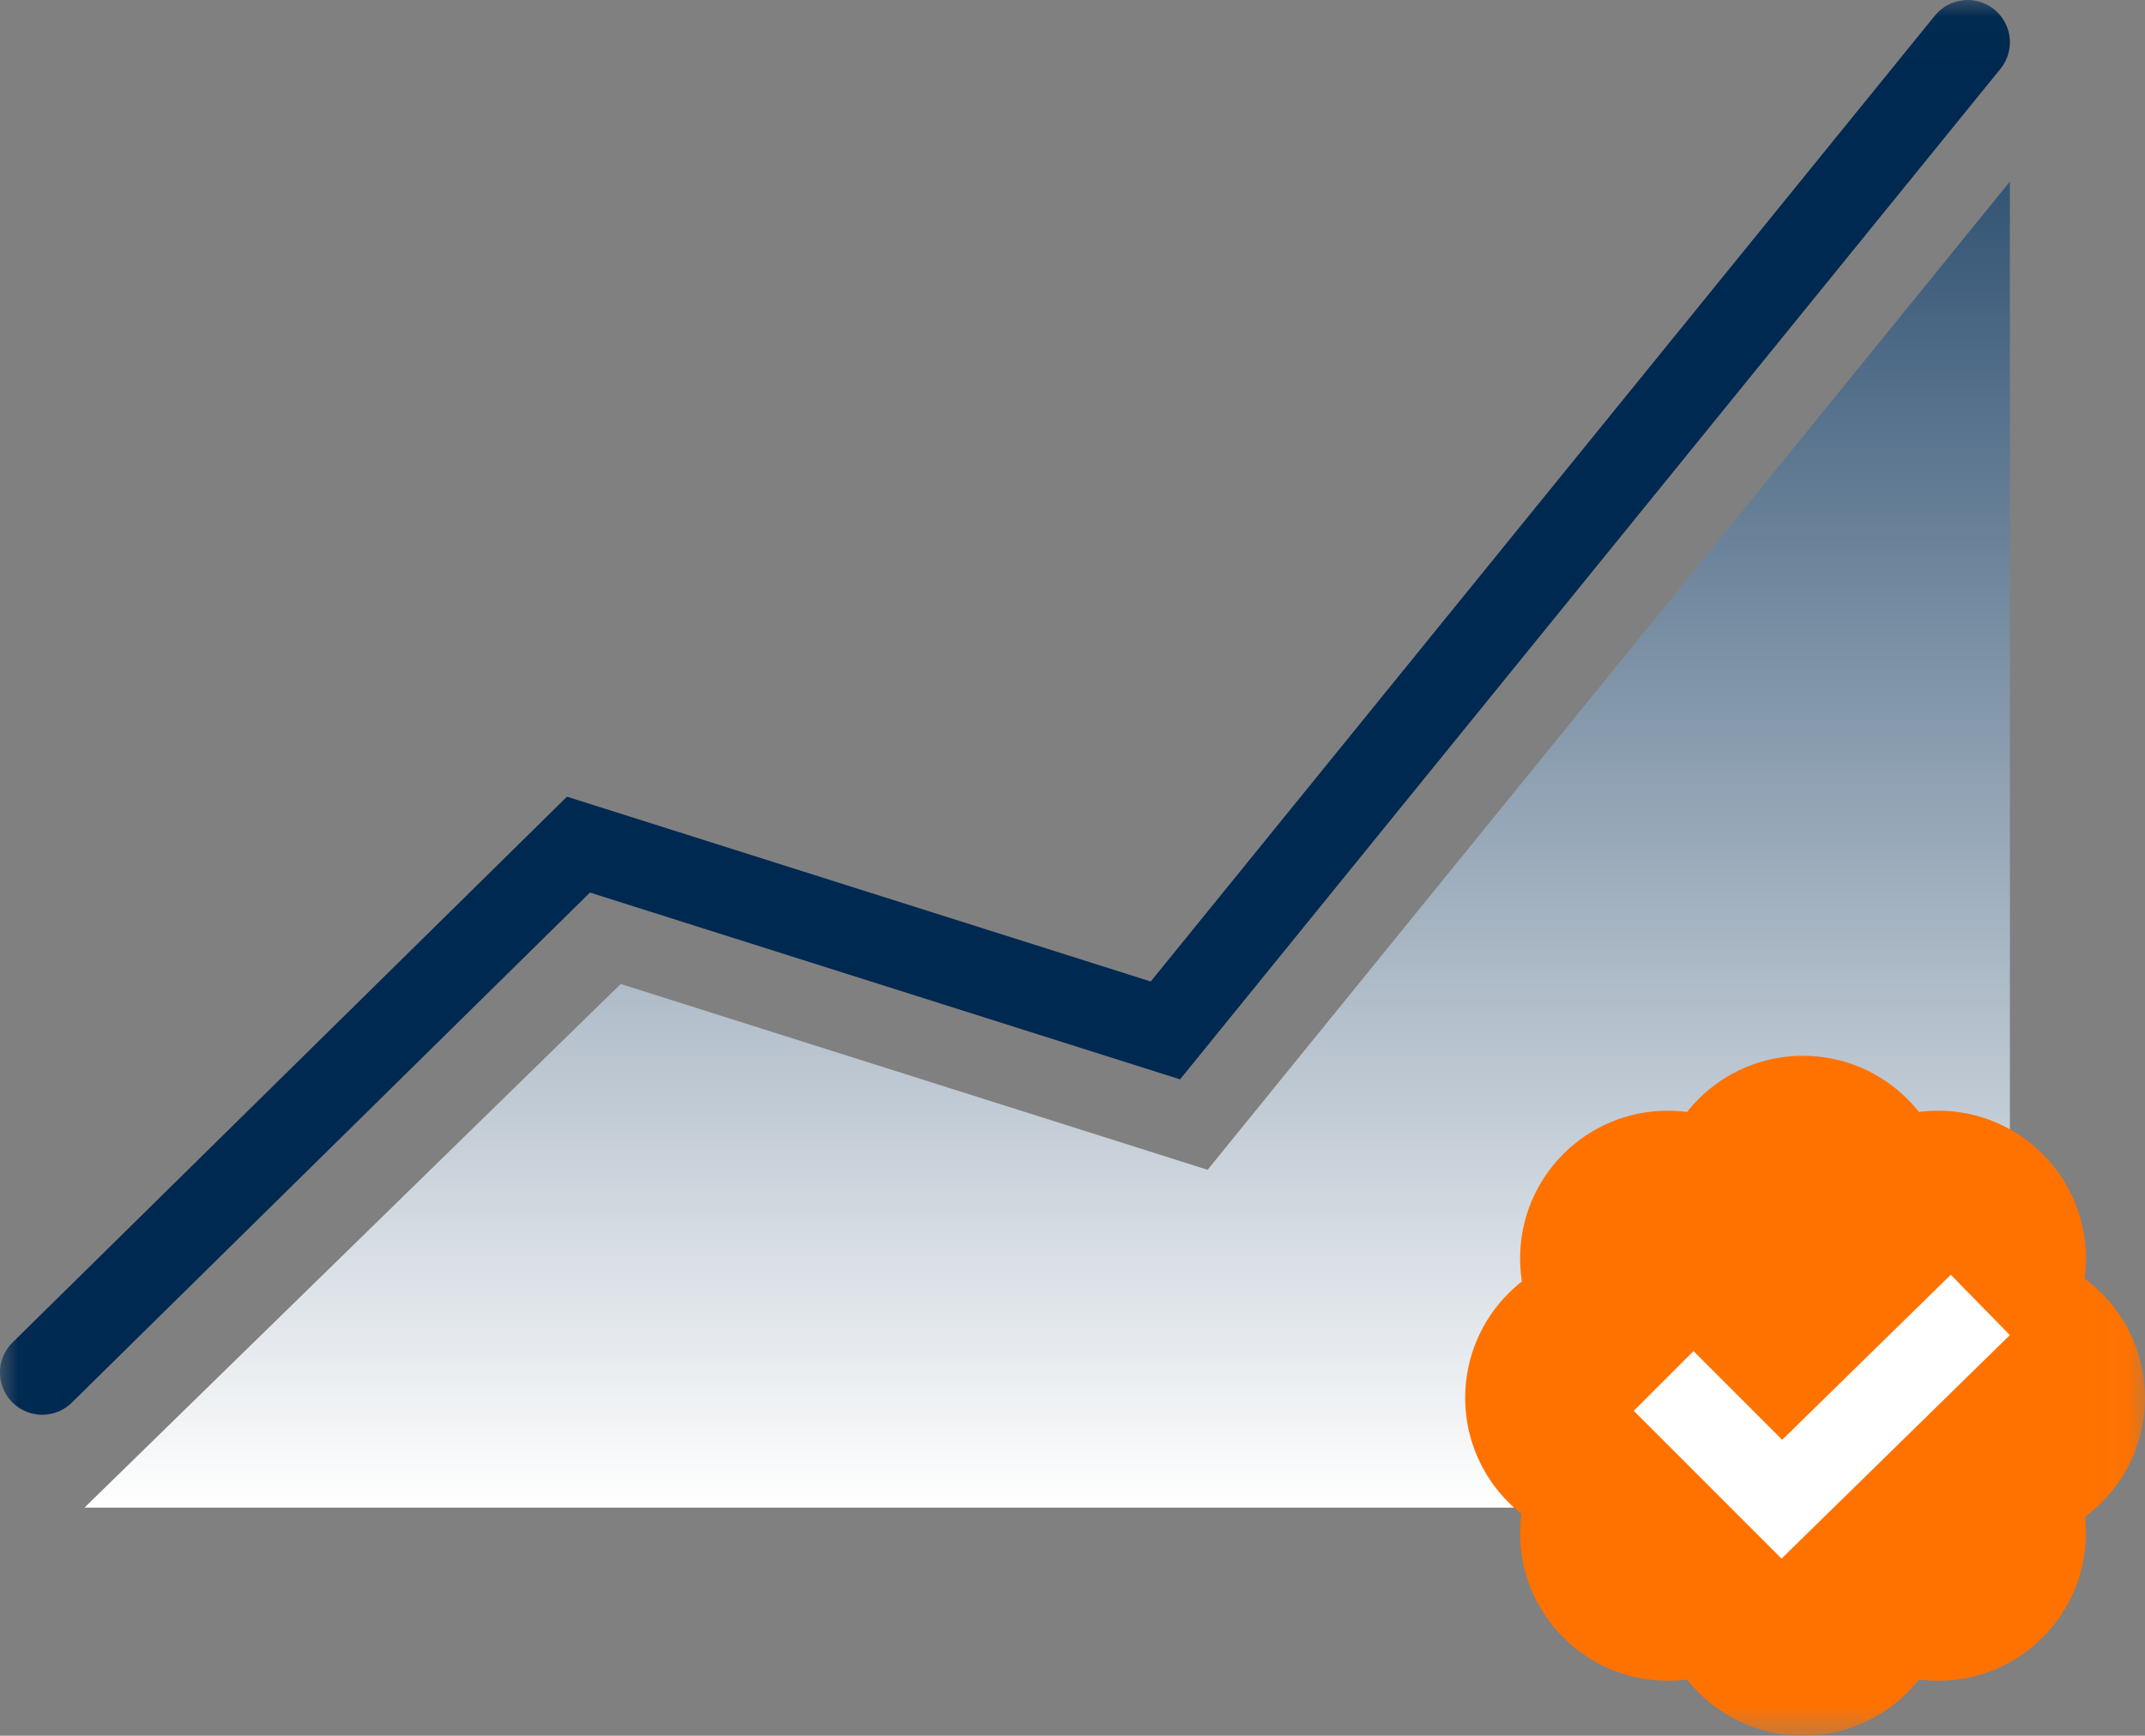 <svg xmlns="http://www.w3.org/2000/svg" xmlns:xlink="http://www.w3.org/1999/xlink" width="50.8" height="41.1" viewBox="0 0 50.8 41.1">
  <rect x="0" y="0" width="50.8" height="41.1" fill="#808080" stroke="none"/>
  <defs>
    <rect id="rect-1" width="50.8" height="41.1" x="0" y="0"/>
    <mask id="mask-2" maskContentUnits="userSpaceOnUse" maskUnits="userSpaceOnUse">
      <rect width="50.8" height="41.1" x="0" y="0" fill="black"/>
      <use fill="white" xlink:href="#rect-1"/>
    </mask>
    <linearGradient id="linearGradient-4" x1="24.8" x2="24.8" y1="35.744" y2="4.286" gradientUnits="userSpaceOnUse">
      <stop offset="0" stop-color="rgb(255,255,255)"/>
      <stop offset="1" stop-color="rgb(51,84,116)"/>
    </linearGradient>
  </defs>
  <g>
    <use fill="none" xlink:href="#rect-1"/>
    <g mask="url(#mask-2)">
      <path fill="url(#linearGradient-4)" fill-rule="evenodd" d="M2 35.7l12.7-12.4 13.9 4.4 19-23.4v31.4H2z"/>
      <path fill="none" stroke="rgb(0,41,81)" stroke-dasharray="0 0 0 0" stroke-linecap="round" stroke-linejoin="miter" stroke-width="2" d="M1 32.5L13.7 20l13.9 4.4L46.6 1"/>
      <g>
        <ellipse cx="38.2" cy="33.1" fill="rgb(255,114,0)" rx="3.5" ry="3.5"/>
        <ellipse cx="47.3" cy="33.1" fill="rgb(255,114,0)" rx="3.5" ry="3.5"/>
        <ellipse cx="42.7" cy="37.6" fill="rgb(255,114,0)" rx="3.5" ry="3.5"/>
        <ellipse cx="42.7" cy="28.5" fill="rgb(255,114,0)" rx="3.5" ry="3.5"/>
        <ellipse cx="39.5" cy="36.3" fill="rgb(255,114,0)" rx="3.5" ry="3.5"/>
        <ellipse cx="45.9" cy="29.8" fill="rgb(255,114,0)" rx="3.5" ry="3.5"/>
        <ellipse cx="42.5" cy="33.3" fill="rgb(255,114,0)" rx="3.5" ry="3.5"/>
        <ellipse cx="45.9" cy="36.3" fill="rgb(255,114,0)" rx="3.5" ry="3.5"/>
        <ellipse cx="39.5" cy="29.8" fill="rgb(255,114,0)" rx="3.5" ry="3.5"/>
        <path fill="none" stroke="rgb(255,255,255)" stroke-dasharray="0 0 0 0" stroke-linecap="butt" stroke-linejoin="miter" stroke-width="2" d="M46.9 30.9l-4.7 4.6-2.8-2.8"/>
      </g>
    </g>
  </g>
</svg>
